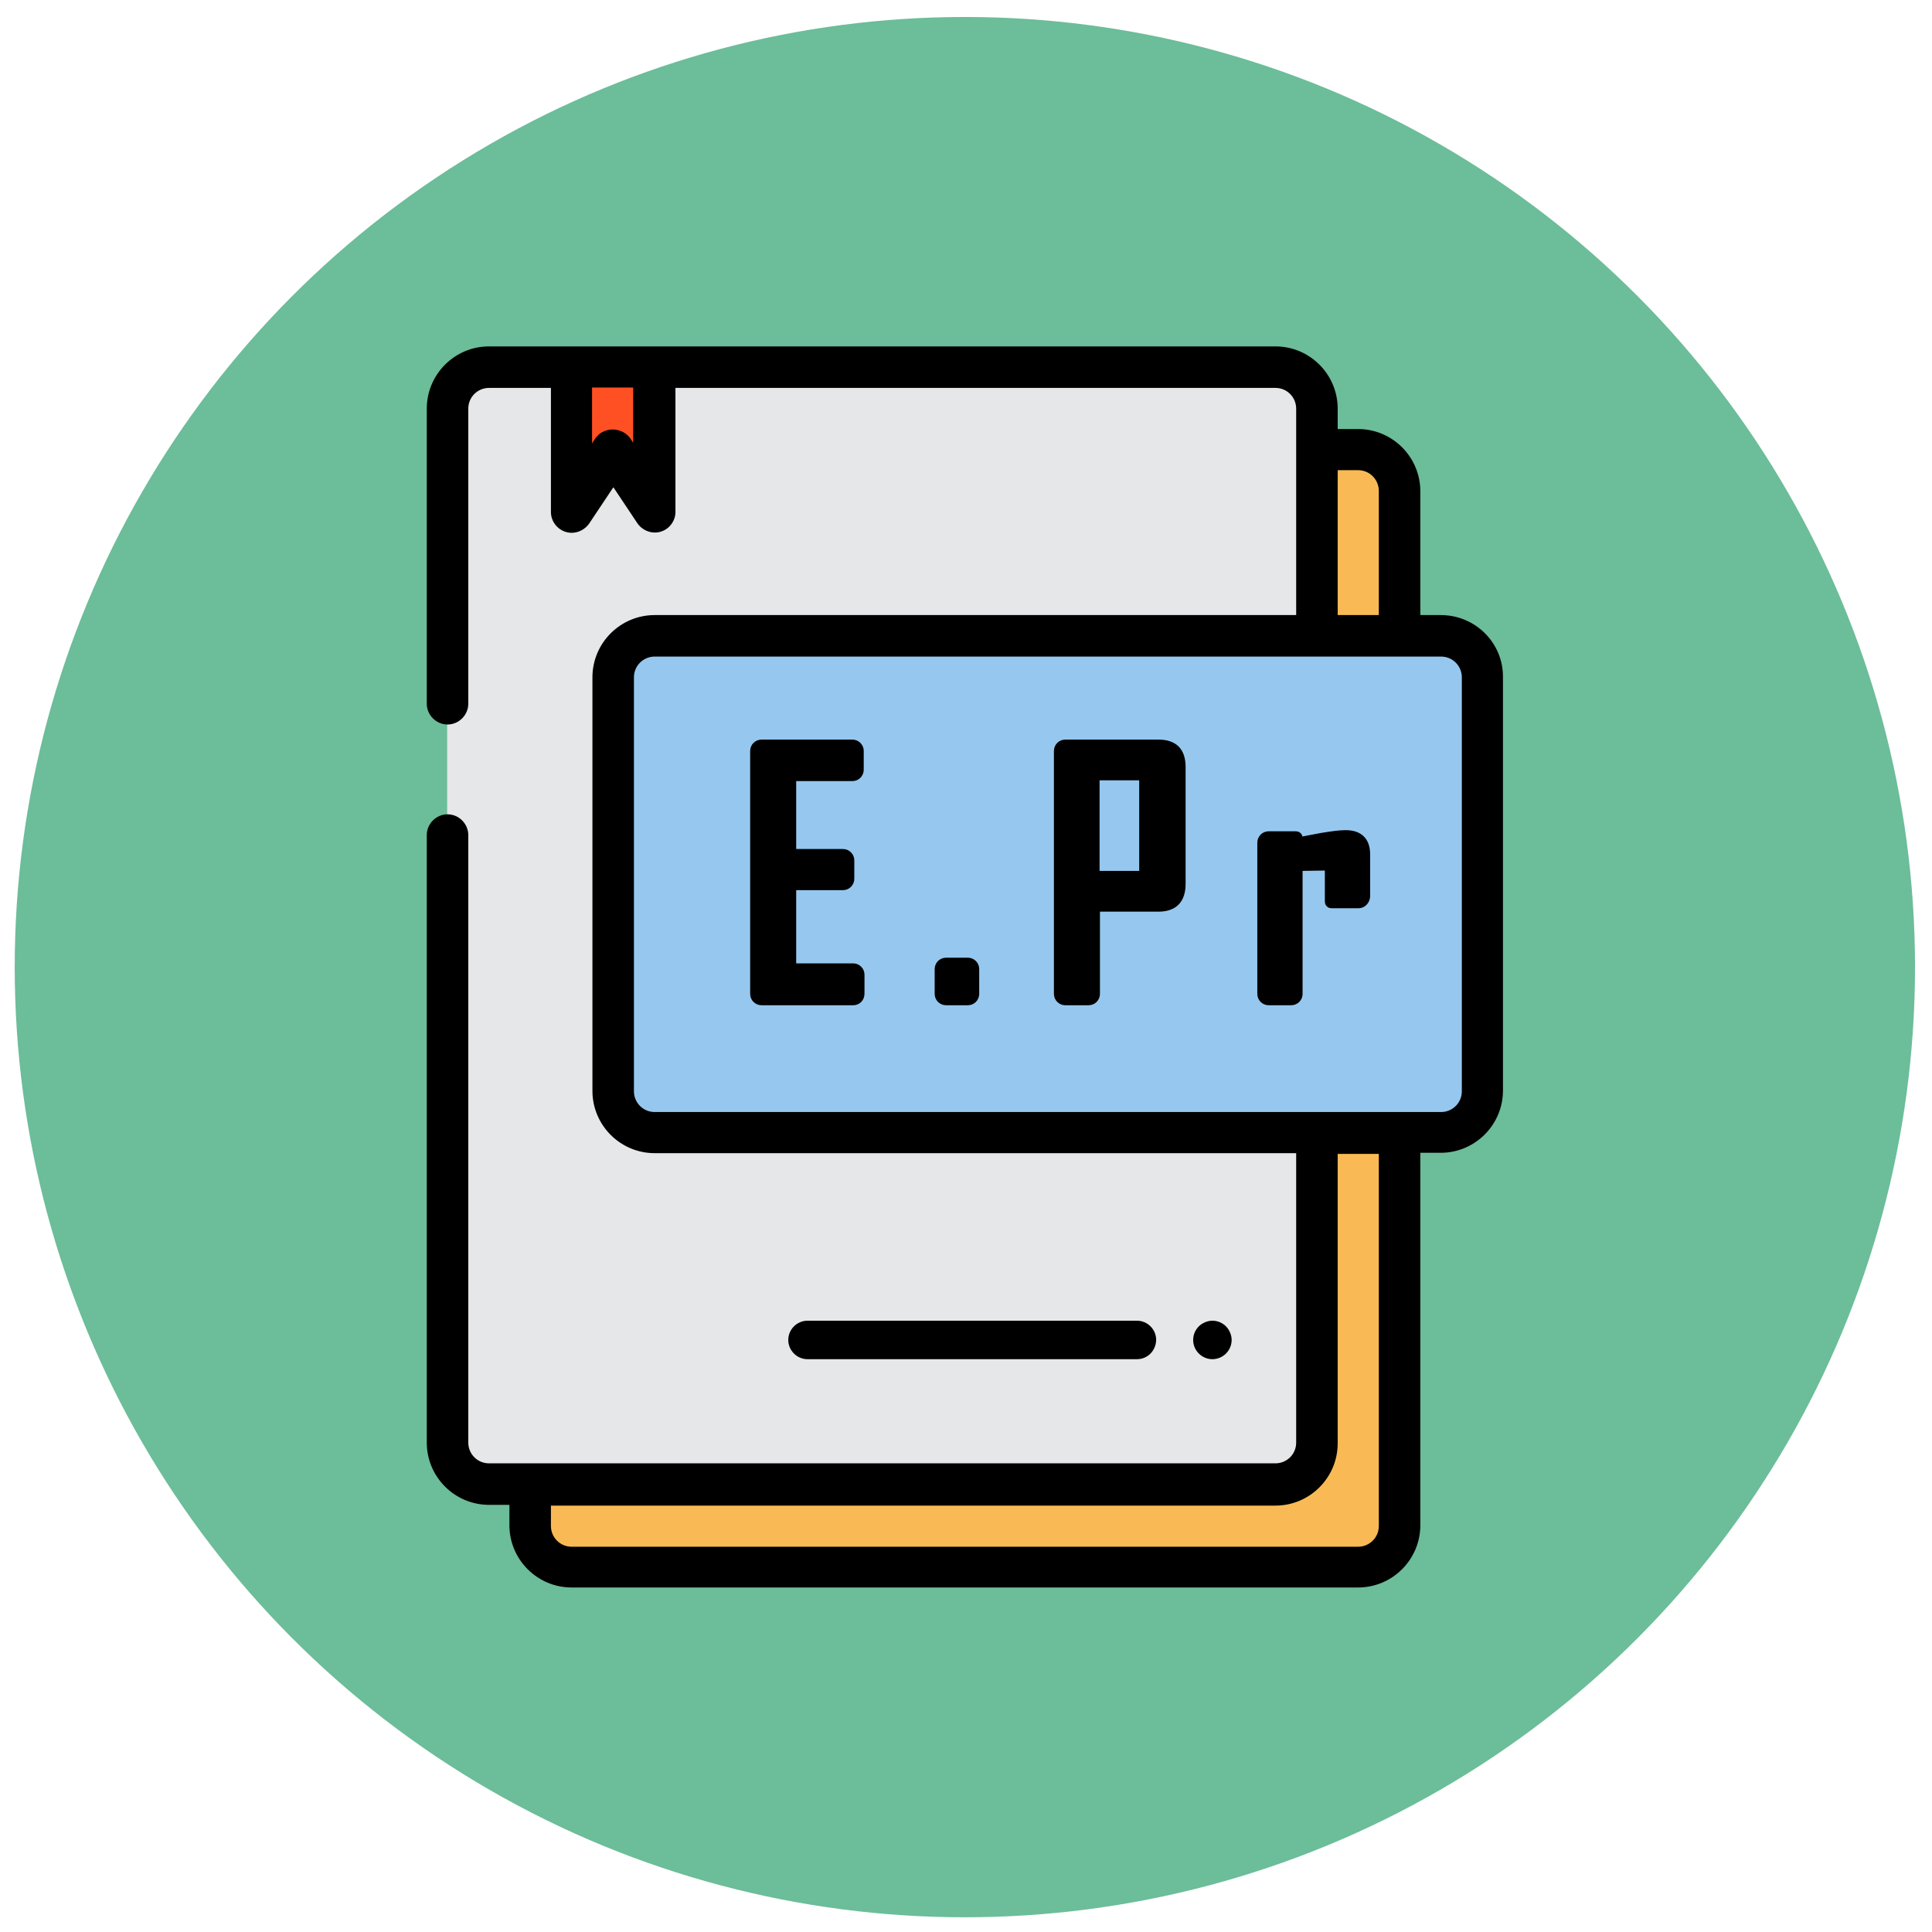 <?xml version="1.0" encoding="utf-8"?>
<!-- Generator: Adobe Illustrator 23.0.0, SVG Export Plug-In . SVG Version: 6.00 Build 0)  -->
<svg version="1.1" id="Capa_1" xmlns="http://www.w3.org/2000/svg" xmlns:xlink="http://www.w3.org/1999/xlink" x="0px" y="0px"
	 viewBox="0 0 512 512" style="enable-background:new 0 0 512 512;" xml:space="preserve">
<style type="text/css">
	.st0{fill:#6CBD99;}
	.st1{fill:#F9BA55;}
	.st2{fill:#E6E7E8;}
	.st3{fill:#FF5023;}
	.st4{fill:#96C8EF;}
	.st5{stroke:#000000;stroke-width:2;stroke-miterlimit:10;}
	.st6{fill:none;}
</style>
<title>035 - Creative Thinking</title>
<desc>Created with Sketch.</desc>
<g>
	<circle class="st0" cx="255.7" cy="256.3" r="251.8"/>
	<g>
		<g>
			<g>
				<path class="st1" d="M151.5,119.2h208.5c6.1,0,11,4.9,11,11v274.3c0,6.1-4.9,11-11,11H151.5c-6.1,0-11-4.9-11-11V130.1
					C140.5,124.1,145.4,119.2,151.5,119.2z"/>
				<path class="st2" d="M129.5,97.2H338c6.1,0,11,4.9,11,11v274.3c0,6.1-4.9,11-11,11H129.5c-6.1,0-11-4.9-11-11V108.2
					C118.6,102.1,123.5,97.2,129.5,97.2z"/>
				<path class="st3" d="M173.4,97.2v38.4l-11-16.5l-11,16.5V97.2H173.4z"/>
				<path class="st4" d="M173.4,168.5h208.5c6.1,0,11,4.9,11,11v109.7c0,6.1-4.9,11-11,11H173.4c-6.1,0-11-4.9-11-11V179.5
					C162.4,173.4,167.4,168.5,173.4,168.5z"/>
				<g>
					<path class="st5" d="M226.1,265.4h-24.3c-1.1,0-2-0.9-2-2V199c0-1.1,0.9-2,2-2h24.1c1.1,0,2,0.9,2,2v5c0,1.1-0.9,2-2,2H210v20
						h13.4c1.1,0,2,0.9,2,2v4.9c0,1.1-0.9,2-2,2H210v21.4h16.1c1.1,0,2,0.9,2,2v5C228.1,264.5,227.3,265.4,226.1,265.4z"/>
					<path class="st5" d="M256.5,265.4h-5.8c-1.1,0-2-0.9-2-2v-6.6c0-1.1,0.9-2,2-2h5.8c1.1,0,2,0.9,2,2v6.6
						C258.5,264.5,257.6,265.4,256.5,265.4z"/>
					<path class="st5" d="M313.2,234.2c0,4.3-2.1,6.4-6.2,6.4h-16.5v22.8c0,1.1-0.9,2-2,2h-6.2c-1.1,0-2-0.9-2-2V199
						c0-1.1,0.9-2,2-2H307c4.2,0,6.2,2.1,6.2,6.3V234.2z M302.9,231.8v-26h-12.5v26H302.9z"/>
					<path class="st5" d="M360,239.7h-7.2c-0.4,0-0.7-0.3-0.7-0.7v-8.6c0-0.4-0.3-0.7-0.8-0.7l-6.4,0.1c-0.4,0-0.7,0.3-0.7,0.7v32.9
						c0,1.1-0.9,2-2,2h-6c-1.1,0-2-0.9-2-2v-40.1c0-1.1,0.9-2,2-2h7.3c0.4,0,0.7,0.3,0.7,0.7l0,0c0,0.5,0.4,0.8,0.9,0.7
						c1.8-0.3,3.5-0.7,5.3-1c2.5-0.4,4.5-0.7,6.2-0.7c3.6,0,5.5,1.8,5.5,5.4v11.2C362,238.8,361.1,239.7,360,239.7z"/>
				</g>
			</g>
			<g>
				<path class="st6" d="M354.5,382.4c0,9.1-7.4,16.5-16.5,16.5H146c0,0,0,0,0,0v5.4c0,3.1,2.5,5.5,5.5,5.5h208.4
					c3.1,0,5.5-2.5,5.5-5.5v-98.7c0,0,0,0,0,0h-10.9c0,0,0,0,0,0V382.4z"/>
				<path class="st6" d="M365.4,130.2c0-3.1-2.5-5.5-5.5-5.5h-5.4c0,0,0,0,0,0V163c0,0,0,0,0,0h10.9c0,0,0,0,0,0V130.2z"/>
				<path class="st6" d="M157,117.5l0.9-1.4c0.3-0.4,0.7-0.8,1.2-1.2c2.5-1.9,6.1-1.4,8,1.2l0.9,1.4v-14.8c0,0,0,0,0,0H157
					c0,0,0,0,0,0V117.5z"/>
				<path class="st6" d="M124.1,216C124.1,216,124,216,124.1,216l0,166.5c0,3.1,2.5,5.5,5.5,5.5H338c3.1,0,5.5-2.5,5.5-5.5v-76.7
					c0,0,0,0,0,0h-170c-9.1,0-16.5-7.4-16.5-16.5V179.5c0-9.1,7.4-16.5,16.5-16.5h170c0,0,0,0,0,0v-54.8c0-3.1-2.5-5.5-5.5-5.5h-159
					c0,0,0,0,0,0v32.9c0,2.2-1.4,4.3-3.6,5.1c-2.4,0.9-5.2-0.2-6.6-2.3l-6.2-9.3c0,0-0.1,0-0.1,0l-6.4,9.6c-1,1.5-2.7,2.4-4.6,2.4
					c-3,0-5.5-2.5-5.5-5.5v-32.9c0,0,0,0,0,0h-16.4c-3.1,0-5.5,2.5-5.5,5.5v83.7c0,0,0,0,0,0V216z"/>
				<path class="st6" d="M381.8,174H173.5c-3.1,0-5.5,2.5-5.5,5.5v109.6c0,3.1,2.5,5.5,5.5,5.5h208.4c3.1,0,5.5-2.5,5.5-5.5V179.5
					C387.4,176.5,384.9,174,381.8,174z"/>
				<path d="M381.8,163h-5.4c0,0,0,0,0,0v-32.8c0-9.1-7.4-16.5-16.5-16.5h-5.4c0,0,0,0,0,0v-5.4c0-9.1-7.4-16.5-16.5-16.5H129.6
					c-9.1,0-16.5,7.4-16.5,16.5v78.2c0,3,2.5,5.5,5.5,5.5h0c3,0,5.5-2.5,5.5-5.5v-78.2c0-3.1,2.5-5.5,5.5-5.5h16.4c0,0,0,0,0,0v32.9
					c0,3,2.5,5.5,5.5,5.5c1.8,0,3.5-0.9,4.6-2.4l6.4-9.6c0,0,0.1,0,0.1,0l6.2,9.3c1.4,2.2,4.2,3.2,6.6,2.3c2.2-0.8,3.6-2.9,3.6-5.1
					v-32.9c0,0,0,0,0,0h159c3.1,0,5.5,2.5,5.5,5.5V163c0,0,0,0,0,0h-170c-9.1,0-16.5,7.4-16.5,16.5v109.6c0,9.1,7.4,16.5,16.5,16.5
					h170c0,0,0,0,0,0v76.7c0,3.1-2.5,5.5-5.5,5.5H129.6c-3.1,0-5.5-2.5-5.5-5.5v-161c0-3-2.5-5.5-5.5-5.5h0c-3,0-5.5,2.5-5.5,5.5
					v161c0,9.1,7.4,16.5,16.5,16.5h5.4c0,0,0,0,0,0v5.4c0,9.1,7.4,16.5,16.5,16.5h208.4c9.1,0,16.5-7.4,16.5-16.5v-98.7c0,0,0,0,0,0
					h5.4c9.1,0,16.5-7.4,16.5-16.5V179.5C398.4,170.4,391,163,381.8,163z M167.9,117.5l-0.9-1.4c-1.9-2.5-5.5-3-8-1.2
					c-0.4,0.3-0.8,0.7-1.2,1.2l-0.9,1.4v-14.8c0,0,0,0,0,0h10.9c0,0,0,0,0,0V117.5z M354.5,124.6h5.4c3.1,0,5.5,2.5,5.5,5.5V163
					c0,0,0,0,0,0h-10.9c0,0,0,0,0,0L354.5,124.6C354.5,124.7,354.5,124.6,354.5,124.6z M365.4,404.4c0,3.1-2.5,5.5-5.5,5.5H151.5
					c-3.1,0-5.5-2.5-5.5-5.5V399c0,0,0,0,0,0H338c9.1,0,16.5-7.4,16.5-16.5v-76.7c0,0,0,0,0,0h10.9c0,0,0,0,0,0V404.4z M387.4,289.2
					c0,3.1-2.5,5.5-5.5,5.5H173.5c-3.1,0-5.5-2.5-5.5-5.5V179.5c0-3.1,2.5-5.5,5.5-5.5h208.4c3.1,0,5.5,2.5,5.5,5.5V289.2z"/>
			</g>
		</g>
		<path d="M321.3,360.2c-1.3,0-2.6-0.5-3.6-1.5s-1.5-2.3-1.5-3.6c0-1.3,0.5-2.6,1.5-3.6c0.9-0.9,2.3-1.5,3.6-1.5s2.6,0.5,3.6,1.5
			c0.9,0.9,1.5,2.3,1.5,3.6c0,1.3-0.5,2.6-1.5,3.6S322.6,360.2,321.3,360.2z"/>
		<path d="M301.3,360.2H214c-2.8,0-5.1-2.3-5.1-5.1c0-2.8,2.3-5.1,5.1-5.1h87.3c2.8,0,5.1,2.3,5.1,5.1
			C306.3,358,304.1,360.2,301.3,360.2z"/>
	</g>
</g>
</svg>
